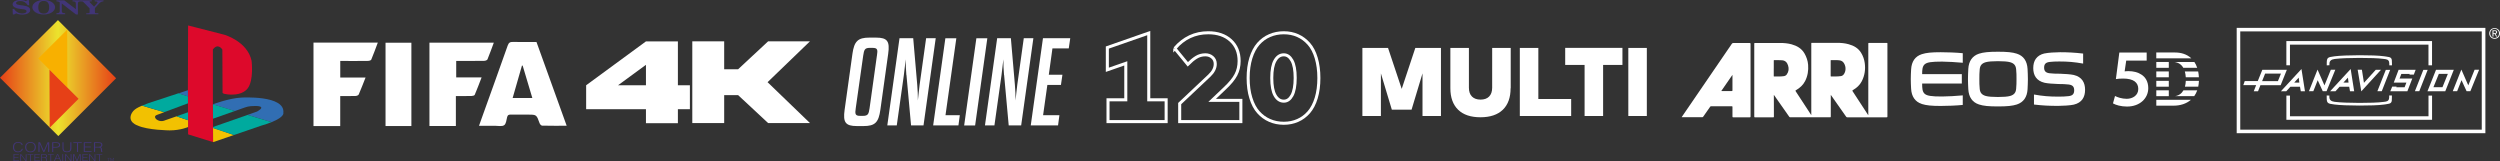 <?xml version="1.0" encoding="UTF-8"?><svg id="Layer_1" xmlns="http://www.w3.org/2000/svg" xmlns:xlink="http://www.w3.org/1999/xlink" viewBox="0 0 821 52.9"><rect x="0" y="0" width="821" height="52.9" fill="#333333" stroke="none"/><defs><style>.cls-1{fill:url(#linear-gradient-2);}.cls-2{fill:#fff;}.cls-3{fill:#413577;}.cls-4{stroke:#fff;stroke-miterlimit:10;}.cls-4,.cls-5{fill:none;}.cls-6{fill:#316eb3;}.cls-7{fill:url(#linear-gradient-3);}.cls-8{fill:#00aa9e;}.cls-9{fill:url(#linear-gradient);}.cls-10{fill:#dd092b;}.cls-11{fill:#f2c101;}</style><linearGradient id="linear-gradient" x1="14916.76" y1="-16503.58" x2="15069.26" y2="-16503.58" gradientTransform="translate(-3729.19 -4100.26) scale(.25 -.25)" gradientUnits="userSpaceOnUse"><stop offset="0" stop-color="#e64017"/><stop offset=".5" stop-color="#ebe32d"/><stop offset="1" stop-color="#e64017"/></linearGradient><linearGradient id="linear-gradient-2" x1="29787.88" y1="-34866.14" x2="29940.38" y2="-34866.14" gradientTransform="translate(-3702.27 -4164.68) scale(.12 -.12)" gradientUnits="userSpaceOnUse"><stop offset="0" stop-color="#e64017"/><stop offset=".4" stop-color="#ebe32d"/><stop offset="1" stop-color="#f8b000"/></linearGradient><linearGradient id="linear-gradient-3" x1="29838.63" y1="-34746.65" x2="29991.14" y2="-34746.65" gradientTransform="translate(-3714.44 -4137.18) scale(.12 -.12)" gradientUnits="userSpaceOnUse"><stop offset="0" stop-color="#f8b000"/><stop offset=".6" stop-color="#ebe32d"/><stop offset="1" stop-color="#e64017"/></linearGradient></defs><g><path class="cls-4" d="M369.71,32.77v-11.96l-6.06,2.11v-7.31l13.6-4.75v21.92h5.71v7.16h-19.09v-7.16h5.84Z"/><path class="cls-4" d="M385.8,15.91c2.94-3.43,6.61-5.15,10.99-5.15,3.06,0,5.53,.84,7.37,2.52,1.85,1.69,2.77,3.94,2.77,6.77,0,1.67-.35,3.17-1.06,4.52-.71,1.36-1.94,2.85-3.71,4.5l-4.09,3.89h9.43v6.97h-20.09v-5.91l9.74-9.18c1.3-1.23,1.94-2.5,1.94-3.83,0-.9-.31-1.63-.94-2.18s-1.4-.83-2.31-.83c-1.09,0-2.1,.28-2.99,.83s-1.83,1.33-2.77,2.29l-4.28-5.21v-.02h0Z"/><path class="cls-4" d="M421.6,10.76c1.67,0,3.19,.31,4.58,.93s2.59,1.52,3.64,2.7,1.86,2.75,2.43,4.67,.87,4.1,.87,6.56-.29,4.64-.87,6.56c-.58,1.92-1.4,3.47-2.43,4.67-1.05,1.19-2.26,2.1-3.64,2.7-1.39,.62-2.9,.93-4.58,.93s-3.24-.31-4.65-.93c-1.42-.62-2.64-1.52-3.7-2.7s-1.88-2.75-2.47-4.67c-.6-1.92-.89-4.1-.89-6.56s.3-4.64,.89-6.56c.6-1.92,1.42-3.47,2.47-4.67,1.06-1.19,2.28-2.1,3.7-2.7,1.41-.62,2.96-.93,4.65-.93Zm0,7.24c-1.19,0-2.15,.63-2.86,1.88-.73,1.25-1.09,3.16-1.09,5.73s.36,4.47,1.09,5.73c.72,1.25,1.68,1.88,2.86,1.88,1.11,0,2.01-.63,2.69-1.88s1.05-3.16,1.05-5.73-.35-4.47-1.05-5.73-1.6-1.88-2.69-1.88Z"/></g><g><path class="cls-2" d="M222.62,13.59v14.41h3.94v7.87h-3.94v4.58h-10.49v-4.58h-19.64v-7.87l19.64-14.41h10.49Zm-10.49,14.41v-6.71l-9.17,6.71h9.17Z"/><path class="cls-2" d="M237.82,31.25v9.17h-10.47V13.58h10.47v9.16h4.58l9.85-9.17h13.74l-13.92,13.42,13.92,13.42h-13.74l-9.85-9.17h-4.58v.02h0Z"/></g><g><path class="cls-2" d="M279.94,17.67c.58-4.13,1.8-5.32,5.56-5.32h2.17c3.76,0,4.59,1.19,4.01,5.32l-2.57,18.41c-.58,4.13-1.76,5.32-5.52,5.32h-2.17c-3.76,0-4.63-1.19-4.05-5.32l2.57-18.41Zm8.05,.58c.29-1.92,.25-2.53-1.48-2.53h-.86c-1.68,0-1.88,.62-2.17,2.53l-2.45,17.27c-.29,1.92-.21,2.53,1.47,2.53h.86c1.73,0,1.92-.62,2.21-2.53l2.41-17.27h0Z"/><path class="cls-2" d="M297.65,24.63c-.16-1.8-.21-3.48-.21-5.15-.21,1.69-.37,3.35-.62,5.23l-2.32,16.48h-3.11l4.01-28.64h4.5l1.32,15.3c.16,1.8,.21,3.48,.21,5.15,.21-1.69,.33-3.35,.58-5.19l2.13-15.26h3.15l-4.01,28.64h-4.09l-1.51-16.57h-.02Z"/><path class="cls-2" d="M310.46,12.56h3.6l-3.56,25.28h4.7l-.45,3.35h-8.3l4.01-28.64h0Z"/><path class="cls-2" d="M320.64,12.56h3.6l-4.01,28.64h-3.6l4.01-28.64Z"/><path class="cls-2" d="M329.72,24.63c-.16-1.8-.21-3.48-.21-5.15-.21,1.69-.37,3.35-.62,5.23l-2.32,16.48h-3.11l4.01-28.64h4.5l1.32,15.3c.16,1.8,.21,3.48,.21,5.15,.21-1.69,.33-3.35,.58-5.19l2.13-15.26h3.15l-4.01,28.64h-4.09l-1.51-16.57h-.02Z"/><path class="cls-2" d="M344.44,24.55h4.46l-.49,3.35h-4.46l-1.4,9.94h5.36l-.45,3.35h-8.96l4.01-28.64h8.96l-.49,3.35h-5.36l-1.19,8.63h0Z"/></g><g><path class="cls-2" d="M473.23,38.1h-6.08v-14l-3.59,11.92h-6.48l-3.59-11.92v14h-6.08V15.74h8.42l4.49,13.45,4.47-13.45h8.42v22.37h0Z"/><path class="cls-2" d="M496.08,28.98c0,3.05-.85,5.42-2.55,7.06s-4.15,2.47-7.34,2.47-5.65-.82-7.34-2.47-2.55-4.01-2.55-7.06V15.74h6.09v13.07c0,1.28,.34,2.24,1.01,2.9s1.61,1,2.81,1,2.15-.33,2.81-1,1.01-1.63,1.01-2.9V15.74h6.09v13.24h-.02Z"/><path class="cls-2" d="M515.95,38.1h-16.84V15.74h6.08v16.77h10.78v5.59h0Z"/><path class="cls-2" d="M532.83,21.32h-6.37v16.77h-6.08V21.32h-6.37v-5.59h18.8v5.59h0Z"/><path class="cls-2" d="M540.82,38.1h-6.08V15.74h6.08v22.37h0Z"/></g><g><path id="path2633" class="cls-2" d="M735.7,42.59V10.32h79.31V42.59h-79.31Zm80.5-33.44h-81.67V43.75h81.67"/><path id="path2635" class="cls-2" d="M818.86,10.87h.33c.28,0,.55,0,.55-.34,0-.28-.24-.32-.45-.32h-.42v.66h0Zm-.32-.92h.79c.49,0,.72,.2,.72,.59s-.24,.52-.55,.56l.59,.9h-.34l-.56-.88h-.34v.88h-.32v-2.05h.01Zm.69,2.52c.81,0,1.44-.65,1.44-1.51s-.63-1.49-1.44-1.49-1.45,.65-1.45,1.49,.63,1.51,1.45,1.51Zm0-3.25c.96,0,1.77,.76,1.77,1.75s-.8,1.77-1.77,1.77-1.77-.76-1.77-1.77,.81-1.75,1.77-1.75"/><path id="path2637" class="cls-2" d="M752.02,21.44v-6.78h45.49v6.79h1.17v-7.96h-47.84v7.95"/><path id="path2639" class="cls-2" d="M750.85,31.39v7.95h47.84v-7.95h-1.17v6.79h-45.49v-6.78"/><path id="path2641" class="cls-2" d="M764.98,21.44v-.48c0-.91,.55-1.44,1.67-1.58l.33-.04c3.12-.4,12.58-.46,15.75,0l.68,.09c.83,.11,1.24,.58,1.23,1.4v.62h.88v-.61c.02-1.85-.14-2.04-1.99-2.28l-.67-.09c-3.22-.47-12.82-.41-15.99,0l-.33,.04c-2.18,.28-2.45,.39-2.44,2.46v.48"/><path id="path2643" class="cls-2" d="M764.09,31.36v.48c-.02,2.08,.26,2.19,2.43,2.46l.33,.04c3.16,.41,12.77,.47,15.99,0l.67-.09c1.85-.25,2.02-.44,1.99-2.28v-.61h-.89v.62c0,.82-.39,1.29-1.22,1.4l-.68,.09c-3.17,.46-12.63,.4-15.75,0l-.33-.04c-1.12-.14-1.67-.67-1.67-1.58v-.48"/><path id="path2645" class="cls-2" d="M774.26,22.91h1.39l.67,4.29,3.87-4.27h1.72l-6.46,7.07"/><path id="path2647" class="cls-2" d="M791.26,24.49l.08-.22h-2.74l-.58,1.51h4.18l-1.62,4.2h-5.61l.63-1.54h1.44l-.08,.21h2.71l.59-1.53h-4.15l1.59-4.2h5.6l-.6,1.57"/><path id="path2649" class="cls-2" d="M765.44,22.91h1.47l-2.87,7.04h-1.25l-1.66-3.61-1.43,3.61h-1.44l2.82-7.09,2.27,5.18"/><path id="path2651" class="cls-2" d="M783.5,22.94h1.43l-2.76,7.02h-1.44"/><path id="path2653" class="cls-2" d="M795.82,22.94h1.43l-2.76,7.02h-1.44"/><path id="path2655" class="cls-2" d="M812.66,22.9h1.48l-2.87,7.04h-1.25l-1.66-3.61-1.43,3.61h-1.44l2.82-7.09,2.27,5.18"/><path id="path2657" class="cls-2" d="M748.07,26.64l1-2.48h-5.2l-.99,2.48h5.19Zm-7.94,3.33l.79-2.01h-4.22l.47-1.33h4.28l1.5-3.71h8.05l-2.02,5.05h-6.65l-.79,2.01"/><path id="path2659" class="cls-2" d="M755.1,27.13l-.2-1.63-1.49,1.61,1.69,.02Zm-6.05,2.84l6.75-7.31,1.15,7.3h-1.37l-.26-1.48h-3.15l-1.35,1.48"/><path id="path2661" class="cls-2" d="M771.26,27.13l-.2-1.63-1.49,1.61,1.69,.02Zm-6.05,2.84l6.75-7.31,1.15,7.3h-1.37l-.26-1.48h-3.15l-1.35,1.48"/><path id="path2663" class="cls-2" d="M799.14,28.63h2.97l1.77-4.38h-2.96l-1.78,4.38Zm-1.96,1.34l2.81-7.05h5.84l-2.8,7.05"/></g><g><path class="cls-2" d="M601.23,31.18v7.09c0,.2-.04,.26-.25,.25-4.35,0-8.7,0-13.05,0-.16,0-.26-.06-.35-.19-1.62-2.31-3.25-4.64-4.88-6.95-.05-.07-.09-.13-.14-.21-.07,.06-.03,.13-.03,.2,0,2.31,0,4.63,.02,6.94,0,.17-.04,.22-.22,.22h-6c-.21,0-.23-.06-.23-.25V14.34c0-.17,.03-.23,.22-.23,2.75,0,5.49,0,8.24,0,1.29,0,2.57,.1,3.82,.45,1.75,.49,3.25,1.34,4.2,2.96,.68,1.18,1.11,2.44,1.21,3.78,.14,1.85-.13,3.63-.98,5.31-.68,1.33-1.75,2.28-3.01,3.01-.21,.11-.21,.2-.08,.38,1.66,2.52,3.29,5.05,4.95,7.57,.04,.06,.08,.12,.13,.21,.05-.09,.03-.19,.03-.27,0-7.7,0-15.41,0-23.13,0-.35-.05-.31,.3-.31h8.16c1.29,0,2.55,.1,3.79,.45,1.71,.47,3.18,1.28,4.12,2.84,.63,1.03,1.02,2.15,1.18,3.32,.29,2.1,0,4.1-.97,6-.66,1.29-1.7,2.21-2.93,2.91-.21,.12-.21,.2-.08,.38,1.67,2.54,3.32,5.09,4.98,7.63,.04,.06,.08,.12,.13,.21,.07-.08,.04-.17,.04-.26V14.29c0-.14,.04-.19,.19-.19h5.9c.21,0,.19,.11,.19,.24v23.92c0,.2-.04,.26-.25,.26h-12.94c-.17,0-.27-.06-.37-.2-1.62-2.31-3.25-4.64-4.88-6.95-.04-.06-.08-.12-.13-.19h-.04Zm-18.73-8.75v2.49c0,.1-.02,.2,.14,.2,1.06,0,2.12,.04,3.17-.11,.4-.06,.73-.24,.96-.56,.66-.92,.77-1.91,.43-2.96-.31-.98-.9-1.62-1.99-1.7-.86-.06-1.73-.04-2.58-.04-.15,0-.12,.1-.12,.19v2.49h0Zm18.69,0v2.47c0,.1-.02,.21,.15,.21,1.06,0,2.12,.04,3.17-.11,.38-.05,.69-.23,.93-.52,.74-.93,.9-2.45,.12-3.72-.33-.53-.79-.85-1.43-.94-.94-.12-1.87-.07-2.81-.07-.16,0-.13,.1-.13,.2v2.49h0v-.02Z"/><path class="cls-2" d="M552.26,38.46c.6-.87,1.17-1.72,1.75-2.55,4.91-7.17,9.82-14.35,14.72-21.52,.12-.19,.26-.27,.49-.26,1.8,0,3.6,0,5.4,0,.19,0,.26,.03,.26,.25v23.9c0,.2-.05,.25-.25,.25h-5.45c-.19,0-.24-.05-.24-.24v-3.18c0-.19-.05-.22-.23-.22h-6.78c-.14,0-.23,.05-.31,.16-.77,1.1-1.54,2.19-2.3,3.28-.06,.09-.12,.15-.25,.15h-6.7s-.04,0-.1-.02h0Zm16.67-13.83s-.06,.05-.07,.06c-1.17,1.69-2.32,3.36-3.49,5.05-.03,.04-.09,.08-.06,.13,.03,.07,.1,.03,.16,.03h3.24c.19,0,.23-.05,.23-.23v-5.05h0Z"/></g><g><path class="cls-2" d="M631.24,24.04c0-.26,0-1.07,.12-1.58,.27-1.28,.99-1.8,2.56-2.04,.94-.13,2.01-.19,3.85-.19,1.72,0,4.84,.2,6.8,.38v-3.14c-2.23-.22-5.16-.32-7.23-.32-3.06,0-4.77,.17-6.21,.64-2.2,.71-3.37,2.41-3.52,5-.05,1-.11,2.1-.11,3.18s.06,2.2,.11,3.18c.14,2.57,1.34,4.29,3.52,5,1.44,.46,3.15,.64,6.21,.64,2.09,0,5.01-.11,7.23-.33v-3.14c-1.96,.19-5.08,.37-6.8,.37-1.86,0-2.91-.05-3.85-.19-1.58-.24-2.29-.76-2.56-2.04-.1-.51-.12-1.33-.12-1.58v-.45h13.02v-3.09h-13.02v-.32"/><path class="cls-2" d="M671.41,17.56c1.08-.26,3.65-.41,5.1-.41,2.44,0,4.76,.11,7.59,.44v3.29c-2.89-.51-4.96-.69-7.84-.69-1.17,0-2.21,.04-3.16,.15-1.36,.16-1.81,.79-1.81,1.86s.45,1.7,1.81,1.86c1.03,.12,2.15,.15,3.41,.15h0c1.48,.04,3.58,.19,4.53,.41,2.67,.65,3.7,2.47,3.7,4.87s-1.03,4.23-3.7,4.87c-1.08,.26-3.65,.41-5.1,.41-3.04,0-5.13-.11-7.98-.44v-3.29c2.95,.52,4.97,.69,7.98,.69,1.26,0,2.39-.03,3.41-.16,1.36-.16,1.81-.79,1.81-1.91s-.45-1.74-1.81-1.91c-1.03-.12-2.15-.16-3.41-.16h0c-1.48-.04-3.58-.19-4.52-.41-2.67-.64-3.7-2.46-3.7-4.82s1.03-4.19,3.7-4.82"/><path class="cls-2" d="M646.28,25.97c0-1.1,.06-2.36,.11-3.34,.14-2.57,1.34-4.29,3.52-5,1.44-.46,3.15-.64,6.21-.64s4.77,.17,6.21,.64c2.2,.71,3.37,2.41,3.52,5,.05,.99,.11,2.25,.11,3.34s-.06,2.35-.11,3.34c-.14,2.57-1.34,4.28-3.52,5-1.44,.46-3.15,.64-6.21,.64s-4.77-.17-6.21-.64c-2.19-.71-3.37-2.41-3.52-5-.05-1-.11-2.26-.11-3.34m3.86,3.23c.12,1.23,.68,1.94,1.97,2.31,.8,.24,2.32,.34,4.01,.34s3.21-.1,4.01-.34c1.31-.38,1.85-1.09,1.97-2.31,.11-1.18,.12-2.06,.12-3.23s0-2.06-.12-3.23c-.12-1.23-.67-1.94-1.97-2.31-.8-.24-2.32-.34-4.01-.34s-3.21,.1-4.01,.34c-1.31,.38-1.85,1.09-1.97,2.31-.11,1.18-.12,2.06-.12,3.23s0,2.06,.12,3.23Z"/><path class="cls-2" d="M704.96,19.91h-6.71l-.52,3.53c.39-.05,.74-.08,1.28-.08,1.51,0,3.02,.34,4.19,1.11,1.34,.83,2.29,2.31,2.29,4.48,0,3.33-2.75,6.04-6.98,6.04-2.02,0-3.69-.51-4.61-1.04l.67-2.43c.74,.4,2.25,.93,3.84,.93,1.95,0,3.82-1.14,3.8-3.24,0-2.07-1.48-3.41-4.96-3.41-.99,0-1.72,.07-2.39,.17l1.13-8.72h8.98v2.66"/><rect class="cls-2" x="708.13" y="26.55" width="4.1" height="1.92"/><rect class="cls-2" x="708.13" y="23.46" width="4.1" height="1.92"/><path class="cls-2" d="M717.05,29.66c-.59,1.04-1.51,1.74-2.8,1.92h6.33c.4-.56,.74-1.2,1-1.92h-4.52"/><rect class="cls-2" x="708.13" y="29.66" width="4.1" height="1.92"/><rect class="cls-2" x="708.13" y="20.35" width="4.1" height="1.92"/><path class="cls-2" d="M719.64,19.16c-1.46-1.36-3.37-1.92-5.32-1.92h-6.2v1.92h11.51"/><path class="cls-2" d="M708.13,32.78v1.92h5.68c2.15,0,4.16-.61,5.69-1.92h-11.35"/><path class="cls-2" d="M717.5,23.46c.16,.58,.27,1.21,.31,1.92h4.3c-.03-.69-.11-1.34-.23-1.92h-4.38"/><path class="cls-2" d="M714.06,20.35c1.37,.19,2.33,.85,2.94,1.92h4.56c-.24-.73-.56-1.37-.93-1.92h-6.59"/><path class="cls-2" d="M717.82,26.55c-.03,.69-.12,1.34-.29,1.92h4.37c.12-.6,.2-1.23,.23-1.92h-4.3"/></g><g><g><path class="cls-2" d="M149.82,25.42v-5.42h1.41c2.59,0,5.19,.02,7.78-.02,.37,0,.96-.21,1.07-.47,.74-1.79,1.38-3.61,2.09-5.5h-21.14v27.37h8.68v-9.84c1.86,0,3.51,.02,5.16-.02,.36,0,.93-.14,1.03-.38,.78-1.81,1.46-3.65,2.26-5.72h-8.33Z"/><path class="cls-2" d="M102.93,41.39h8.8v-9.85c1.78,0,3.39,.03,5.01-.02,.37,0,.95-.22,1.06-.48,.78-1.77,1.45-3.58,2.25-5.58h-8.31v-5.44h1.28c2.59,0,5.19,.02,7.78-.02,.39,0,1.01-.15,1.12-.41,.76-1.82,1.43-3.67,2.15-5.59h-21.12v27.39h0Z"/><path class="cls-2" d="M126.61,41.39h8.49V14.03h-8.49v27.36Z"/></g><path class="cls-2" d="M176.17,13.79c-2.66,0-5.18,.04-7.69-.02-.96-.03-1.41,.23-1.75,1.18-2.8,7.95-5.68,15.88-8.52,23.82-.29,.79-.57,1.58-.9,2.54,1.91,0,3.6,0,5.3,0,1.02,0,2.26,.29,2.96-.2,.64-.43,.74-1.71,.97-2.63,.17-.72,.53-.86,1.2-.85,1.83,.04,3.65,0,5.48,0,2.99,0,2.97,0,3.99,2.84,.11,.33,.53,.79,.82,.79,2.62,.06,5.25,.04,8.07,.04-3.33-9.25-6.62-18.35-9.92-27.52h0Zm-7.82,18.4c1.05-3.63,2.07-7.14,3.06-10.65h.23c1.06,3.51,2.11,7.02,3.18,10.65h-6.48Z"/></g><g><path class="cls-3" d="M4.13,2.93h.49c.4,.73,1.34,1.5,2.66,1.5,.69,0,1.44-.21,1.44-.72,0-.38-.33-.57-1.07-.66l-1.01-.13c-1.8-.22-2.5-.83-2.5-1.48,0-.98,1.22-1.45,2.62-1.45,.64,0,1.21,.11,1.74,.35l.54-.31h.43l.13,1.68h-.5c-.37-.68-1.23-1.37-2.45-1.37-.64,0-1.37,.2-1.37,.66,0,.27,.23,.52,1.1,.64l1.23,.17c1.64,.22,2.31,.71,2.31,1.5s-.91,1.48-2.58,1.48c-.8,0-1.51-.15-2.05-.43l-.63,.39h-.44l-.08-1.81h0Z"/><path class="cls-3" d="M14.36,0C16.44,0,18.09,1.03,18.09,2.38s-1.65,2.38-3.73,2.38-3.74-1.03-3.74-2.38S12.26,0,14.36,0Zm0,4.46c1.19,0,1.78-.7,1.78-2.08s-.59-2.08-1.78-2.08-1.79,.7-1.79,2.08,.59,2.08,1.79,2.08Z"/><path class="cls-3" d="M18.53,.1h2.55l3.83,2.92V1.23c0-.59-.17-.77-1.09-.79V.1h2.85V.44c-.92,.03-1.09,.2-1.09,.79v3.51h-.64l-4.63-3.57h-.02V3.54c0,.59,.17,.77,1.09,.8v.34h-2.85v-.34c.92-.03,1.09-.2,1.09-.8V.78c-.25-.23-.64-.34-1.09-.34V.1h0Z"/><path class="cls-3" d="M26.61,.1h3.54V.44h-.22c-.42,0-.53,.04-.53,.15,0,.06,.05,.12,.19,.26l1.3,1.35,.95-1.11c.14-.17,.19-.25,.19-.32,0-.27-.46-.33-.94-.33V.1h2.9V.44c-.71,.06-1.01,.25-1.51,.79l-1.31,1.44v1.36c0,.24,.06,.32,.6,.32h.53v.34h-3.97v-.34h.5c.54,0,.59-.08,.59-.32v-1.28l-1.91-1.95c-.29-.29-.4-.35-.91-.35V.1Z"/><path class="cls-3" d="M7.12,47.64c-.15-.55-.55-.75-1.19-.75-.91,0-1.31,.66-1.31,1.42,0,.71,.31,1.43,1.34,1.43,.65,0,1.05-.37,1.2-.88h.37c-.17,.62-.62,1.14-1.64,1.14-1.16,0-1.63-.78-1.63-1.68,0-1.22,.76-1.68,1.76-1.68,.78,0,1.34,.35,1.46,1.01h-.36Z"/><path class="cls-3" d="M9.99,46.64c1.18,0,1.78,.75,1.78,1.69s-.6,1.68-1.76,1.68-1.76-.76-1.76-1.68,.61-1.69,1.74-1.69Zm1.42,1.69c0-.89-.54-1.43-1.41-1.43-.97,0-1.4,.69-1.4,1.43s.42,1.42,1.41,1.42,1.4-.67,1.4-1.42Z"/><path class="cls-3" d="M12.61,49.9v-3.18h.55l1.24,2.81h0l1.22-2.81h.54v3.18h-.36v-2.84h0l-1.24,2.84h-.34l-1.24-2.84h0v2.84h-.36Z"/><path class="cls-3" d="M17.13,49.9v-3.18h1.38c.98,0,1.23,.41,1.23,.89,0,.71-.75,.89-1.45,.89h-.81v1.41h-.35Zm1.18-1.67c.67,0,1.08-.12,1.08-.66,0-.4-.3-.61-.98-.61h-.92v1.27h.82Z"/><path class="cls-3" d="M20.5,46.72h.36v1.9c0,.79,.34,1.12,1.11,1.12,.81,0,1.11-.36,1.11-1.12v-1.9h.36v1.99c0,.83-.49,1.29-1.46,1.29s-1.46-.47-1.46-1.29v-1.99h-.02Z"/><path class="cls-3" d="M24.1,46.72h2.74v.26h-1.2v2.93h-.36v-2.93h-1.2v-.26h0Z"/><path class="cls-3" d="M27.51,49.9v-3.18h2.5v.26h-2.16v1.15h1.95v.26h-1.95v1.27h2.21v.26h-2.55Z"/><path class="cls-3" d="M31.22,48.45v1.45h-.36v-3.18h1.48c.83,0,1.29,.25,1.29,.84,0,.4-.18,.62-.61,.78,.45,.13,.47,.53,.48,.86,.02,.48,.06,.62,.16,.68v.03h-.39c-.15-.22-.11-.82-.17-1.06-.08-.35-.39-.39-.75-.39h-1.13Zm1.11-.26c.53,0,.94-.19,.94-.63,0-.48-.44-.59-.92-.59h-1.13v1.23h1.11Z"/><path class="cls-3" d="M4.44,52.89v-2.27h1.75v.18h-1.5v.82h1.35v.18h-1.35v.9h1.53v.18h-1.78v.02Z"/><path class="cls-3" d="M6.91,50.92h0v1.99h-.25v-2.27h.28l1.52,1.99h0v-1.99h.25v2.27h-.29l-1.51-1.99Z"/><path class="cls-3" d="M9.05,50.63h1.91v.18h-.83v2.09h-.25v-2.09h-.83v-.18Z"/><path class="cls-3" d="M11.31,52.89v-2.27h1.75v.18h-1.5v.82h1.35v.18h-1.35v.9h1.53v.18h-1.78v.02Z"/><path class="cls-3" d="M13.78,51.87v1.03h-.25v-2.27h1.03c.58,0,.89,.18,.89,.6,0,.29-.12,.44-.43,.56,.31,.09,.33,.38,.34,.62,0,.34,.04,.44,.11,.48v.02h-.27c-.1-.16-.08-.58-.12-.76-.06-.25-.27-.28-.52-.28h-.78Zm.77-.17c.37,0,.65-.13,.65-.45,0-.34-.31-.42-.64-.42h-.79v.88h.78Z"/><path class="cls-3" d="M15.73,50.63h1.91v.18h-.83v2.09h-.25v-2.09h-.83v-.18Z"/><path class="cls-3" d="M17.74,52.89l1.03-2.27h.28l1.01,2.27h-.25l-.3-.71h-1.2l-.31,.71h-.26Zm.65-.9h1.03l-.51-1.2-.51,1.2h0Z"/><path class="cls-3" d="M20.49,52.89v-2.27h.25v2.27h-.25Z"/><path class="cls-3" d="M21.66,50.92h0v1.99h-.25v-2.27h.28l1.52,1.99h0v-1.99h.25v2.27h-.29l-1.51-1.99Z"/><path class="cls-3" d="M24.03,52.89v-2.27h.38l.86,2.01h0l.85-2.01h.38v2.27h-.25v-2.03h0l-.86,2.03h-.23l-.86-2.03h0v2.03h-.27Z"/><path class="cls-3" d="M27.07,52.89v-2.27h1.75v.18h-1.5v.82h1.35v.18h-1.35v.9h1.53v.18h-1.78v.02Z"/><path class="cls-3" d="M29.53,50.92h0v1.99h-.25v-2.27h.28l1.52,1.99h0v-1.99h.25v2.27h-.29l-1.51-1.99Z"/><path class="cls-3" d="M31.68,50.63h1.91v.18h-.83v2.09h-.25v-2.09h-.83v-.18Z"/><path class="cls-3" d="M35.22,51.87h.87v.08h-.38v.95h-.11v-.95h-.38v-.08Z"/><path class="cls-3" d="M36.36,52.89v-.92h0l.39,.92h.11l.39-.92h0v.92h.11v-1.03h-.17l-.38,.91h0l-.39-.91h-.17v1.03h.11Z"/><polygon class="cls-9" points="19.03 6.6 38.13 25.69 19.15 44.68 0 25.53 19.03 6.6"/><polyline class="cls-1" points="22.13 28.78 12.56 19.21 22.07 9.73"/><polyline class="cls-7" points="16.25 22.89 25.8 32.45 16.31 41.94"/></g><g><path class="cls-10" d="M81.24,29.14s-1.38,2-5.18,1.93c0,0-2.48,0-2.97-.55l-.07-14.26s-1.45-2.31-3.11,0v17.99l.03,4.73v2.71l.02,.34,.03,4.65-8.22-2.56v-4.65l-.03-2.61-.02-2.93v-2.29l-.02-2.02,.07-21.26,11.88,3.04s7.59,2.14,8.97,8.56c0,0,.83,6.56-1.38,9.18Z"/><path class="cls-11" d="M61.78,41.71s-2.48,1.11-6.07,1.11c0,0-7.22-.07-10.49-1.59,0,0-3.63-1.12-1.9-4.16,.48-.85,1.33-1.43,2.2-1.86,.3-.15,.67-.32,1.12-.51h0l7.27,2.15-2.35,.88c-1.28,.43-.28,1.4-.28,1.4,1.42,1.17,2.93,.38,2.93,.38l3.76-1.31,3.79,1.29v2.23Z"/><path class="cls-8" d="M61.73,33.93l-7.82,2.91-7.27-2.15c.59-.25,1.32-.54,2.23-.86l9.74-3.2,3.11,1v2.29Z"/><polygon class="cls-6" points="61.72 31.65 58.61 30.64 61.71 29.63 61.72 31.65"/><path class="cls-5" d="M61.75,36.87l-3.77,1.32-3.76,1.31s-1.52,.79-2.93-.38c0,0-1-.96,.28-1.4l2.35-.88,7.82-2.91,.02,2.93Z"/><path class="cls-6" d="M89.2,40.11l-7.91-2.38,3-1.05c.11-.04,.21-.09,.31-.15,2.96-1.78-.19-1.83-2.19-1.67-.68,.05-1.34,.2-1.99,.43l-3.32,1.18-7.18-2.21s5.18-2,9.32-2.21c0,0,14.43-.9,13.81,4.97,0,0,.56,1.32-3.86,3.09Z"/><polygon class="cls-11" points="76.82 44.33 69.99 46.68 69.96 42.03 76.82 44.33"/><path class="cls-8" d="M89.2,40.11c-.93,.38-2.1,.77-3.53,1.19l-8.84,3.04-6.86-2.3v-.34l11.32-3.96,7.91,2.38Z"/><path class="cls-5" d="M84.6,36.53c-.1,.06-.2,.11-.31,.15l-3,1.05-11.32,3.96v-2.71l7.14-2.52,3.32-1.18c.64-.23,1.31-.37,1.99-.43,2-.16,5.14-.12,2.19,1.67Z"/><polygon class="cls-8" points="77.1 36.46 69.95 38.98 69.92 34.25 77.1 36.46"/><line class="cls-5" x1="69.96" y1="41.69" x2="69.92" y2="41.7"/><polygon class="cls-8" points="61.76 39.48 57.97 38.19 61.75 36.87 61.76 39.48"/></g></svg>